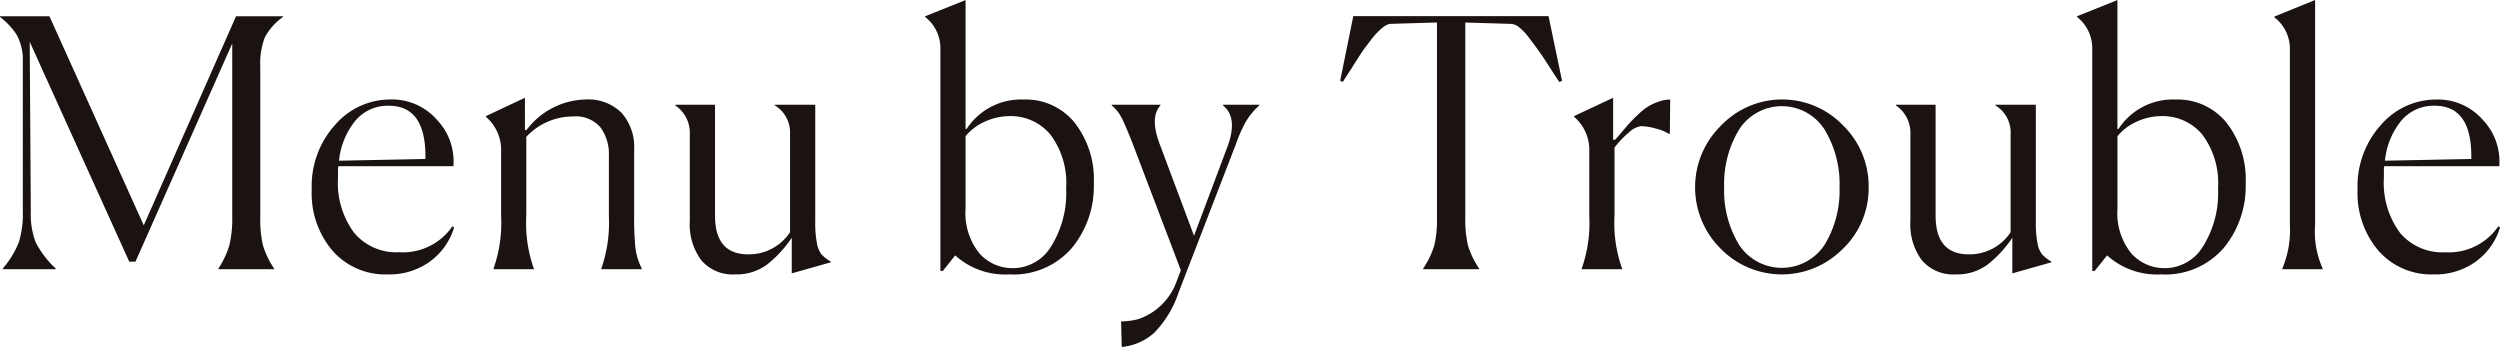 <svg xmlns="http://www.w3.org/2000/svg" width="231.488" height="32.128" viewBox="0 0 231.488 32.128"><defs><style>.a{fill:#1a1311;}</style></defs><path class="a" d="M1.056,25v-.064A8.511,8.511,0,0,0,2.544,22.5a8.91,8.91,0,0,0,.368-2.848V5.32A4.992,4.992,0,0,0,2.352,3.3,6.879,6.879,0,0,0,.8,1.64V1.576H5.376l8.736,19.36,8.544-19.36h4.352V1.64a5.435,5.435,0,0,0-1.68,1.888A6.581,6.581,0,0,0,24.9,6.216v13.92a11.053,11.053,0,0,0,.24,2.624,7.87,7.87,0,0,0,1.04,2.176V25H21.024v-.064a8.059,8.059,0,0,0,1.024-2.192,10.655,10.655,0,0,0,.256-2.608V4.1L13.344,24.3h-.576L3.552,3.944l.1,15.712A7.29,7.29,0,0,0,4.1,22.5a8.71,8.71,0,0,0,1.856,2.432V25Zm41.792-3.872a6.076,6.076,0,0,1-2.224,3.152,6.39,6.39,0,0,1-3.92,1.2A6.5,6.5,0,0,1,31.6,23.3a8.2,8.2,0,0,1-1.936-5.664,8.475,8.475,0,0,1,2.176-6.016,6.749,6.749,0,0,1,5.088-2.336,5.531,5.531,0,0,1,4.368,1.92,5.572,5.572,0,0,1,1.488,4.256H32.128a3.162,3.162,0,0,0-.032.544v.544a7.77,7.77,0,0,0,1.488,5.072,5.107,5.107,0,0,0,4.176,1.808,5.558,5.558,0,0,0,4.928-2.4ZM36.8,9.864a3.91,3.91,0,0,0-3.088,1.376,6.944,6.944,0,0,0-1.52,3.712l8-.16v-.256Q40.192,9.864,36.8,9.864ZM50.24,25H46.5v-.064a12.719,12.719,0,0,0,.7-4.864V14.088a4.023,4.023,0,0,0-1.408-3.2v-.064l3.616-1.7V12.1l.128.032a7.042,7.042,0,0,1,5.472-2.848,4.388,4.388,0,0,1,3.344,1.232,4.8,4.8,0,0,1,1.168,3.44v6.08a28.491,28.491,0,0,0,.112,2.944,5.8,5.8,0,0,0,.592,1.952V25H56.48v-.064a12.867,12.867,0,0,0,.7-4.864v-5.6a4.125,4.125,0,0,0-.784-2.608,2.985,2.985,0,0,0-2.512-1.008,5.91,5.91,0,0,0-4.352,1.888v7.3a12.537,12.537,0,0,0,.7,4.9Zm23.872-2.912a10.826,10.826,0,0,1-2.288,2.48,4.749,4.749,0,0,1-2.96.912,3.817,3.817,0,0,1-3.12-1.3,5.544,5.544,0,0,1-1.072-3.632V12.52a3.064,3.064,0,0,0-1.344-2.688V9.768h3.68V20.04q0,3.584,3.072,3.584a4.554,4.554,0,0,0,3.872-2.048V12.52a2.929,2.929,0,0,0-1.408-2.688V9.768h3.744V20.584a9.91,9.91,0,0,0,.16,2.032,2.312,2.312,0,0,0,.432,1.024,3.84,3.84,0,0,0,.848.656v.064l-3.616,1.024ZM94.24,25.48a6.887,6.887,0,0,1-4.992-1.76L88.1,25.16h-.224V4.616A3.669,3.669,0,0,0,86.464,1.64V1.576l3.744-1.5V12.008h.1a6.016,6.016,0,0,1,5.28-2.72,5.821,5.821,0,0,1,4.72,2.144,8.542,8.542,0,0,1,1.776,5.632,8.975,8.975,0,0,1-2.048,5.984A7.154,7.154,0,0,1,94.24,25.48Zm.352-.576a4.16,4.16,0,0,0,3.536-2.016,9.3,9.3,0,0,0,1.392-5.376,7.486,7.486,0,0,0-1.456-4.976,4.776,4.776,0,0,0-3.824-1.712,5.572,5.572,0,0,0-2.352.56,4.8,4.8,0,0,0-1.68,1.3v6.688a5.922,5.922,0,0,0,1.28,4.16A4.083,4.083,0,0,0,94.592,24.9Zm10.016,4.928a6.4,6.4,0,0,0,1.584-.208,5.733,5.733,0,0,0,3.5-3.344l.448-1.184-4.48-11.776q-.64-1.632-.992-2.32a3.689,3.689,0,0,0-.928-1.168V9.768h4.512v.064q-1.024,1.12-.032,3.68L111.36,21.9l3.1-8.256q.992-2.688-.416-3.808V9.768h3.36v.064a6.532,6.532,0,0,0-1.216,1.456,13.226,13.226,0,0,0-.96,2.16l-5.28,13.664a9.814,9.814,0,0,1-2.272,3.776,5.233,5.233,0,0,1-3.008,1.312ZM137.76,25h-5.184v-.064a7.951,7.951,0,0,0,1.04-2.16,10.667,10.667,0,0,0,.24-2.576V2.152L129.6,2.28a.938.938,0,0,0-.416.112,2.334,2.334,0,0,0-.48.336,6.609,6.609,0,0,0-.48.464q-.224.24-.528.64t-.528.7q-.224.3-.544.8t-.5.784q-.176.288-.512.8t-.464.736l-.256-.1,1.216-5.984h18.08L145.44,7.56l-.256.1q-.288-.416-.88-1.344t-.992-1.488q-.4-.56-.912-1.232a5.361,5.361,0,0,0-.928-.992,1.3,1.3,0,0,0-.768-.32l-4.224-.128V20.2a10.667,10.667,0,0,0,.24,2.576,7.951,7.951,0,0,0,1.04,2.16Zm9.5-.064a12.719,12.719,0,0,0,.7-4.864V14.088a4.023,4.023,0,0,0-1.408-3.2v-.064l3.616-1.7V13l.16.032q.16-.16.688-.784t.784-.9q.256-.272.768-.752a5.26,5.26,0,0,1,.9-.7,5.452,5.452,0,0,1,.928-.416,3.165,3.165,0,0,1,1.056-.192l-.032,3.168h-.1a4.317,4.317,0,0,0-1.2-.48,5.329,5.329,0,0,0-1.36-.224,2.047,2.047,0,0,0-1.12.576,8.511,8.511,0,0,0-1.344,1.408v6.3a12.537,12.537,0,0,0,.7,4.9V25h-3.744Zm24.192-1.84a7.92,7.92,0,0,1-11.328,0A8,8,0,0,1,160.16,11.7a7.828,7.828,0,0,1,11.3-.016,7.872,7.872,0,0,1,2.368,5.728A7.782,7.782,0,0,1,171.456,23.1Zm-9.632-.368a4.744,4.744,0,0,0,7.936,0,9.643,9.643,0,0,0,1.376-5.312,9.7,9.7,0,0,0-1.392-5.36,4.7,4.7,0,0,0-7.9,0,9.7,9.7,0,0,0-1.392,5.36A9.643,9.643,0,0,0,161.824,22.728Zm25.312-.64a10.826,10.826,0,0,1-2.288,2.48,4.749,4.749,0,0,1-2.96.912,3.817,3.817,0,0,1-3.12-1.3,5.544,5.544,0,0,1-1.072-3.632V12.52a3.064,3.064,0,0,0-1.344-2.688V9.768h3.68V20.04q0,3.584,3.072,3.584a4.554,4.554,0,0,0,3.872-2.048V12.52a2.929,2.929,0,0,0-1.408-2.688V9.768h3.744V20.584a9.909,9.909,0,0,0,.16,2.032,2.312,2.312,0,0,0,.432,1.024,3.84,3.84,0,0,0,.848.656v.064l-3.616,1.024ZM200.9,25.48a6.887,6.887,0,0,1-4.992-1.76l-1.152,1.44h-.224V4.616A3.669,3.669,0,0,0,193.12,1.64V1.576l3.744-1.5V12.008h.1a6.016,6.016,0,0,1,5.28-2.72,5.821,5.821,0,0,1,4.72,2.144,8.542,8.542,0,0,1,1.776,5.632,8.974,8.974,0,0,1-2.048,5.984A7.154,7.154,0,0,1,200.9,25.48Zm.352-.576a4.16,4.16,0,0,0,3.536-2.016,9.3,9.3,0,0,0,1.392-5.376,7.486,7.486,0,0,0-1.456-4.976,4.776,4.776,0,0,0-3.824-1.712,5.572,5.572,0,0,0-2.352.56,4.8,4.8,0,0,0-1.68,1.3v6.688a5.922,5.922,0,0,0,1.28,4.16A4.083,4.083,0,0,0,201.248,24.9Zm10.88.032a9.109,9.109,0,0,0,.7-4.032V4.616a3.665,3.665,0,0,0-1.44-2.944V1.608L215.168.072v20.8a8.363,8.363,0,0,0,.7,4.064V25h-3.744Zm20.16-3.808a6.076,6.076,0,0,1-2.224,3.152,6.39,6.39,0,0,1-3.92,1.2,6.5,6.5,0,0,1-5.1-2.176A8.2,8.2,0,0,1,219.1,17.64a8.475,8.475,0,0,1,2.176-6.016,6.749,6.749,0,0,1,5.088-2.336,5.531,5.531,0,0,1,4.368,1.92,5.572,5.572,0,0,1,1.488,4.256H221.568a3.162,3.162,0,0,0-.032.544v.544a7.77,7.77,0,0,0,1.488,5.072,5.107,5.107,0,0,0,4.176,1.808,5.558,5.558,0,0,0,4.928-2.4ZM226.24,9.864a3.91,3.91,0,0,0-3.088,1.376,6.944,6.944,0,0,0-1.52,3.712l8-.16v-.256Q229.632,9.864,226.24,9.864Z" transform="translate(-0.8 -0.072)"/></svg>